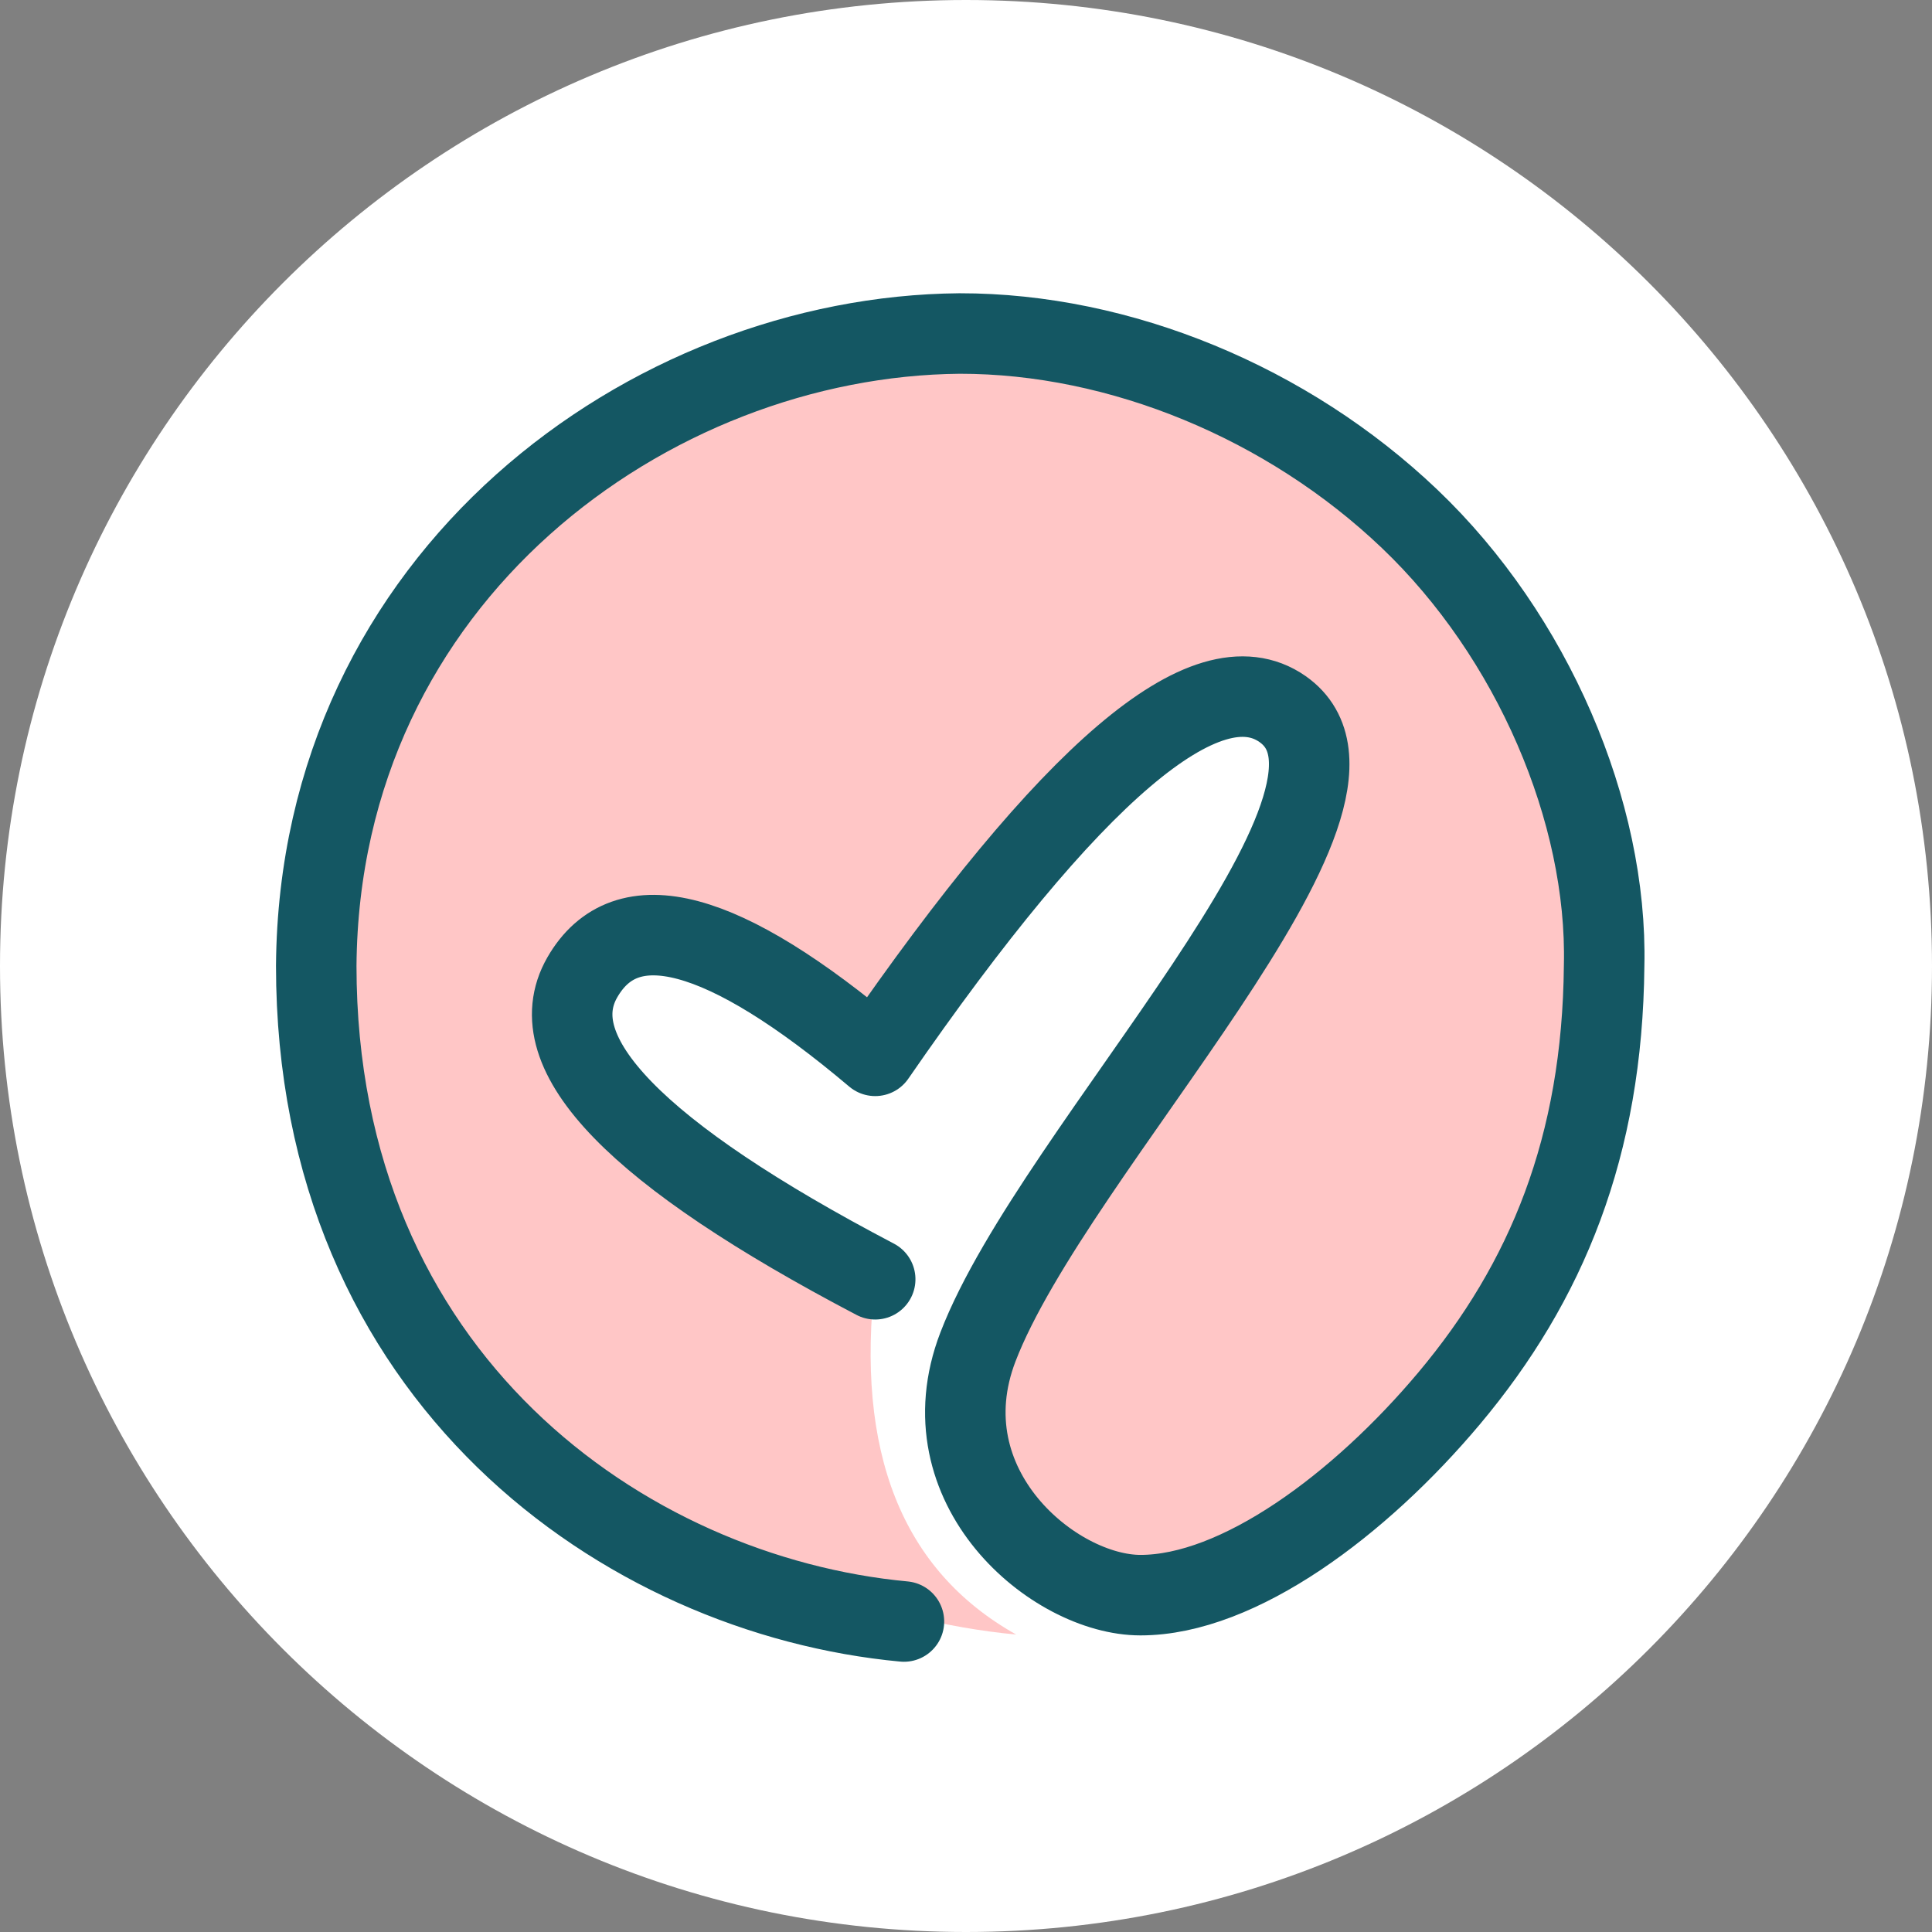 <?xml version="1.0" encoding="UTF-8"?>
<svg width="48px" height="48px" viewBox="0 0 48 48" version="1.1" xmlns="http://www.w3.org/2000/svg" xmlns:xlink="http://www.w3.org/1999/xlink">
    <rect x="0" y="0" width="48" height="48" fill="#808080" stroke="none"/>
    <title>results Survey</title>
    <defs>
        <path d="M24,0 C37.255,-3.55271368e-15 48,10.745 48,24 C48,37.255 37.255,48 24,48 C10.745,48 0,37.255 0,24 C0,10.745 10.745,0 24,0 Z" id="path-1"></path>
    </defs>
    <g id="results-Survey" stroke="none" fill="none" xlink:href="#path-1" fill-rule="evenodd">
        <use fill="#FFFFFF" xlink:href="#path-1"></use>
        <g id="Group" stroke-width="1" transform="translate(7.695, 7.286)">
            <path d="M8.826,15.048 C11.937,9.115 14.436,6.689 16.323,7.77 C18.21,8.851 17.562,11.277 14.377,15.048 C21.435,19.917 24.307,23.29 22.993,25.168 C20.812,28.287 12.075,19.495 7.149,17.602 C3.666,16.264 0.978,19.495 0.978,21.639 C0.978,24.076 3.228,27.092 5.868,29.307 C8.758,31.733 12.125,33.118 16.616,33.159 C20.437,33.248 24.811,31.377 27.719,28.326 C30.602,25.301 32.327,21.135 32.324,17.144 C32.256,9.457 26.297,1.237 16.616,1.162 C6.372,1.162 0.648,11.615 7.27595761e-12,18.552 C1.593,15.715 4.535,14.547 8.826,15.048 Z" id="Path-8-Copy-42" fill="#FFC6C6" transform="translate(16.162, 17.162) rotate(-90) translate(-16.162, -17.162)"></path>
            <path d="M8.665,14.887 C11.776,8.954 14.275,6.528 16.162,7.608 C18.049,8.689 17.4,11.115 14.216,14.887 C21.273,19.756 24.145,23.129 22.832,25.007 C20.65,28.125 11.914,19.334 6.987,17.441 C3.504,16.102 0.817,19.334 0.817,21.478 C0.817,23.915 3.067,26.93 5.706,29.146 C8.596,31.571 11.963,32.956 16.455,32.997 C20.275,33.087 24.65,31.215 27.558,28.164 C30.441,25.14 32.166,20.973 32.162,16.983 C32.095,9.295 26.136,1.076 16.455,1 C6.21,1 0.81,8.664 0.162,15.601" id="Path-8-Copy-41" stroke="#145763" stroke-width="2" stroke-linecap="round" stroke-linejoin="round" transform="translate(16.162, 17) rotate(-90) translate(-16.162, -17)"></path>
        </g>
    </g>
</svg>
